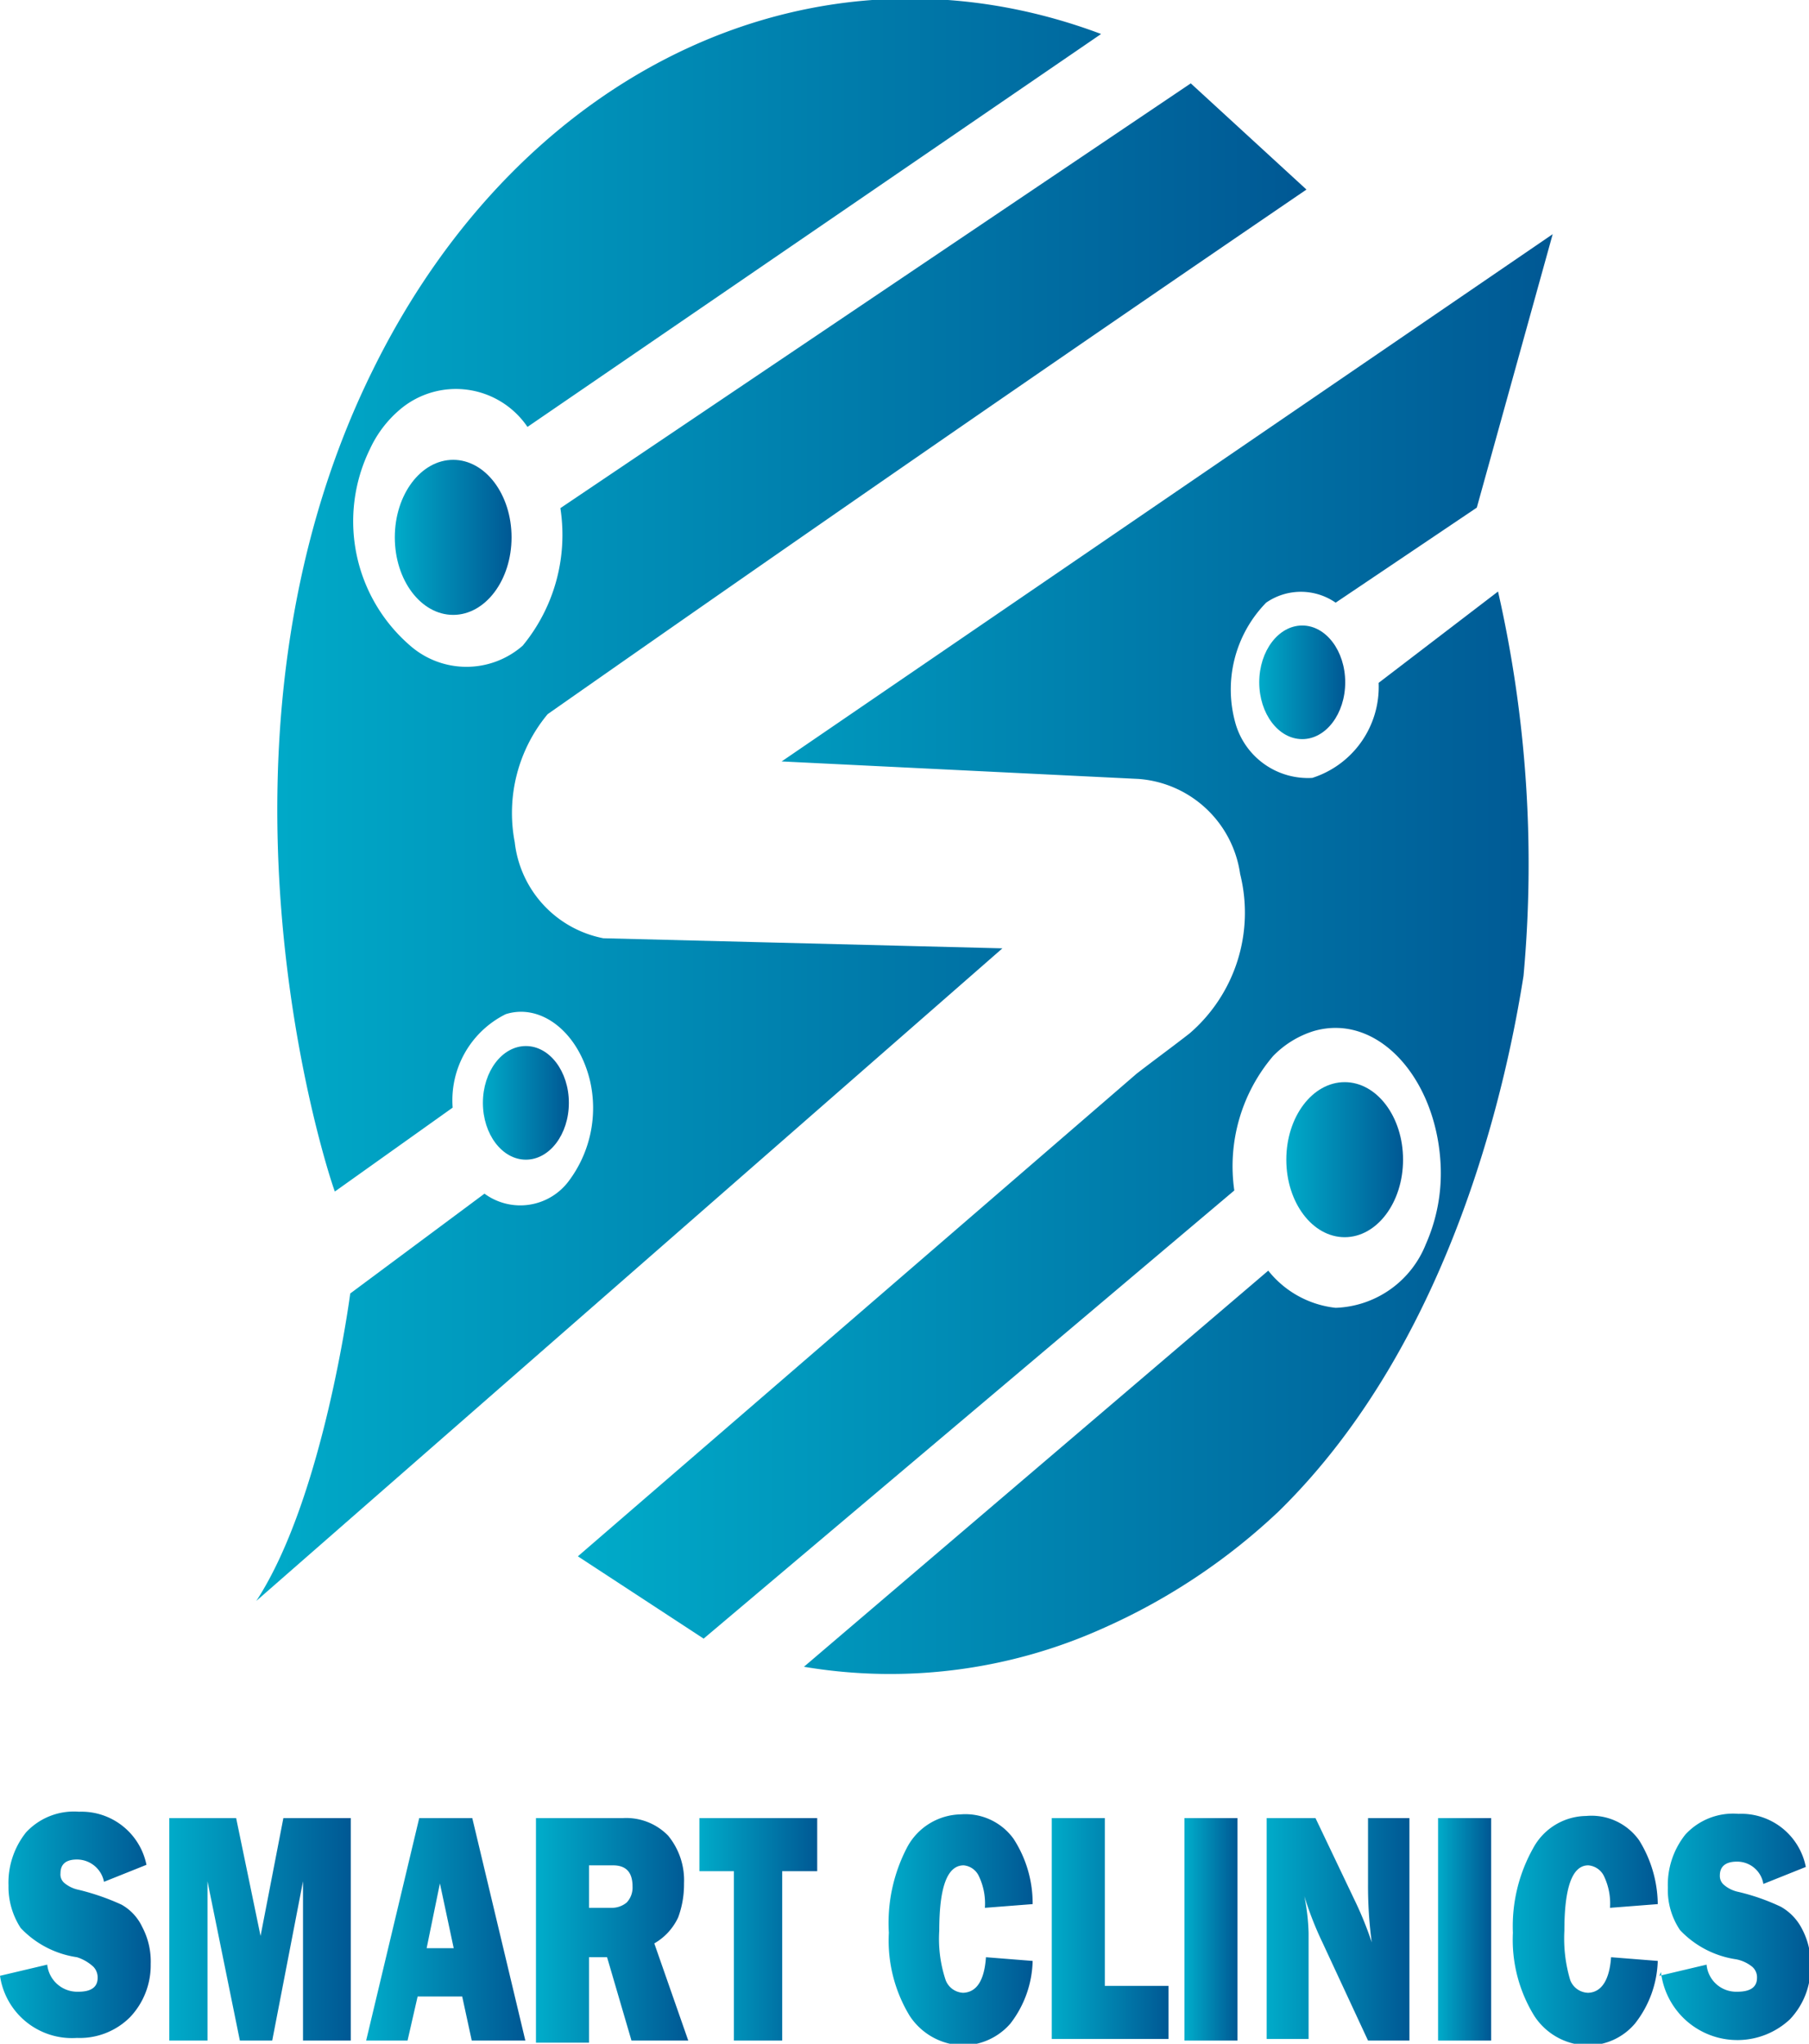 <svg id="Layer_1" data-name="Layer 1" xmlns="http://www.w3.org/2000/svg" xmlns:xlink="http://www.w3.org/1999/xlink" viewBox="0 0 34.09 38.49"><defs><style>.cls-1{fill:url(#Degradado_sin_nombre_69);}.cls-2{fill:url(#Degradado_sin_nombre_69-2);}.cls-3{fill:url(#Degradado_sin_nombre_69-3);}.cls-4{fill:url(#Degradado_sin_nombre_69-4);}.cls-5{fill:url(#Degradado_sin_nombre_69-5);}.cls-6{fill:url(#Degradado_sin_nombre_69-6);}.cls-7{fill:url(#Degradado_sin_nombre_69-7);}.cls-8{fill:url(#Degradado_sin_nombre_69-8);}.cls-9{fill:url(#Degradado_sin_nombre_69-9);}.cls-10{fill:url(#Degradado_sin_nombre_69-10);}.cls-11{fill:url(#Degradado_sin_nombre_69-11);}.cls-12{fill:url(#Degradado_sin_nombre_69-12);}.cls-13{fill:url(#Degradado_sin_nombre_69-13);}.cls-14{fill:url(#Degradado_sin_nombre_69-14);}.cls-15{fill:url(#Degradado_sin_nombre_69-15);}.cls-16{fill:url(#Degradado_sin_nombre_69-16);}.cls-17{fill:url(#Degradado_sin_nombre_69-17);}.cls-18{fill:url(#Degradado_sin_nombre_69-18);}</style><linearGradient id="Degradado_sin_nombre_69" x1="14.79" y1="20.13" x2="33.16" y2="20.13" gradientUnits="userSpaceOnUse"><stop offset="0" stop-color="#00abc9"/><stop offset="1" stop-color="#005894"/></linearGradient><linearGradient id="Degradado_sin_nombre_69-2" x1="8.73" y1="17.22" x2="28.52" y2="17.22" xlink:href="#Degradado_sin_nombre_69"/><linearGradient id="Degradado_sin_nombre_69-3" x1="7.45" y1="10.12" x2="9.64" y2="10.12" xlink:href="#Degradado_sin_nombre_69"/><linearGradient id="Degradado_sin_nombre_69-4" x1="24.24" y1="21.84" x2="26.44" y2="21.84" xlink:href="#Degradado_sin_nombre_69"/><linearGradient id="Degradado_sin_nombre_69-5" x1="9.1" y1="20.77" x2="10.71" y2="20.77" xlink:href="#Degradado_sin_nombre_69"/><linearGradient id="Degradado_sin_nombre_69-6" x1="23.73" y1="12.85" x2="25.34" y2="12.85" xlink:href="#Degradado_sin_nombre_69"/><linearGradient id="Degradado_sin_nombre_69-7" x1="3.9" y1="38.47" x2="6.72" y2="38.47" xlink:href="#Degradado_sin_nombre_69"/><linearGradient id="Degradado_sin_nombre_69-8" x1="7.09" y1="38.47" x2="10.51" y2="38.47" xlink:href="#Degradado_sin_nombre_69"/><linearGradient id="Degradado_sin_nombre_69-9" x1="10.8" y1="38.47" x2="13.78" y2="38.47" xlink:href="#Degradado_sin_nombre_69"/><linearGradient id="Degradado_sin_nombre_69-10" x1="14.07" y1="38.47" x2="16.87" y2="38.47" xlink:href="#Degradado_sin_nombre_69"/><linearGradient id="Degradado_sin_nombre_69-11" x1="17.08" y1="38.47" x2="19.3" y2="38.47" xlink:href="#Degradado_sin_nombre_69"/><linearGradient id="Degradado_sin_nombre_69-12" x1="20.61" y1="38.47" x2="23.36" y2="38.47" xlink:href="#Degradado_sin_nombre_69"/><linearGradient id="Degradado_sin_nombre_69-13" x1="23.72" y1="38.47" x2="25.92" y2="38.47" xlink:href="#Degradado_sin_nombre_69"/><linearGradient id="Degradado_sin_nombre_69-14" x1="26.26" y1="38.47" x2="27.22" y2="38.47" xlink:href="#Degradado_sin_nombre_69"/><linearGradient id="Degradado_sin_nombre_69-15" x1="27.77" y1="38.47" x2="30.46" y2="38.47" xlink:href="#Degradado_sin_nombre_69"/><linearGradient id="Degradado_sin_nombre_69-16" x1="31.01" y1="38.47" x2="31.98" y2="38.47" xlink:href="#Degradado_sin_nombre_69"/><linearGradient id="Degradado_sin_nombre_69-17" x1="32.38" y1="38.47" x2="35.14" y2="38.47" xlink:href="#Degradado_sin_nombre_69"/><linearGradient id="Degradado_sin_nombre_69-18" x1="35.17" y1="38.47" x2="37.99" y2="38.47" xlink:href="#Degradado_sin_nombre_69"/></defs><path class="cls-1" d="M33.16,6.55,18.63,16.48l6.73.33a2.09,2.09,0,0,1,1.91,1.79,3,3,0,0,1-.95,3c-.32.25-.65.49-1,.76L14.79,31.45,17.16,33l10-8.44a3.2,3.2,0,0,1,.73-2.53,1.82,1.82,0,0,1,.76-.47c1.22-.36,2.34.91,2.4,2.56a3.3,3.3,0,0,1-.28,1.45,1.9,1.9,0,0,1-1.7,1.2,1.88,1.88,0,0,1-1.27-.7l-8.75,7.46a9.78,9.78,0,0,0,5.67-.74A11.72,11.72,0,0,0,28,30.6c3.34-3.27,4.33-8.31,4.61-10.08a23.13,23.13,0,0,0-.48-7.24L29.88,15a1.8,1.8,0,0,1-1.25,1.79,1.42,1.42,0,0,1-1.44-1,2.34,2.34,0,0,1,.57-2.3,1.15,1.15,0,0,1,1.31,0l2.66-1.79Z" transform="translate(-3.9 -2.14)"/><path class="cls-2" d="M8.73,32.29,22.79,20l-7.52-.19A2.08,2.08,0,0,1,13.6,18a2.91,2.91,0,0,1,.62-2.41q7.14-5,14.3-9.88l-2.18-2-11.88,8a3.28,3.28,0,0,1-.71,2.59,1.61,1.61,0,0,1-2.12,0,3.09,3.09,0,0,1-.76-3.7,2.16,2.16,0,0,1,.57-.75,1.63,1.63,0,0,1,2.4.33l10.81-7.4c-5.33-2-10.91.62-13.72,6.32-3.47,7-.9,15-.72,15.48L12.43,23a1.81,1.81,0,0,1,1-1.76c.66-.21,1.37.33,1.59,1.26a2.29,2.29,0,0,1-.4,1.88,1.14,1.14,0,0,1-1.59.24L10.5,26.5S10,30.35,8.73,32.29Z" transform="translate(-3.9 -2.14)"/><ellipse class="cls-3" cx="8.54" cy="10.12" rx="1.1" ry="1.46"/><ellipse class="cls-4" cx="25.34" cy="21.84" rx="1.1" ry="1.46"/><ellipse class="cls-5" cx="9.91" cy="20.77" rx="0.81" ry="1.07"/><ellipse class="cls-6" cx="24.54" cy="12.85" rx="0.81" ry="1.07"/><path class="cls-7" d="M3.9,39.35l.89-.21a.57.57,0,0,0,.59.51c.24,0,.36-.09.36-.26a.29.29,0,0,0-.08-.21A.82.82,0,0,0,5.35,39a1.82,1.82,0,0,1-1.06-.55,1.42,1.42,0,0,1-.23-.8,1.52,1.52,0,0,1,.33-1,1.23,1.23,0,0,1,1-.39,1.25,1.25,0,0,1,1.27,1l-.8.32a.52.52,0,0,0-.51-.42c-.21,0-.31.09-.31.26a.21.21,0,0,0,.07.18.61.61,0,0,0,.27.13,4.47,4.47,0,0,1,.81.28.94.94,0,0,1,.39.42,1.39,1.39,0,0,1,.16.7,1.42,1.42,0,0,1-.39,1,1.34,1.34,0,0,1-1,.39A1.37,1.37,0,0,1,3.9,39.35Z" transform="translate(-3.9 -2.14)"/><path class="cls-8" d="M10.51,36.38v4.19h-.9v-3l-.58,3H8.42l-.61-3v3H7.09V36.38H8.35l.46,2.22.43-2.22Z" transform="translate(-3.9 -2.14)"/><path class="cls-9" d="M12.79,40.57l-.18-.83h-.84l-.19.83H10.8l1-4.19h1l1,4.19Zm-.85-1.74h.51l-.26-1.22Z" transform="translate(-3.9 -2.14)"/><path class="cls-10" d="M16.87,40.57H15.8L15.34,39H15v1.61h-1V36.38h1.64a1.1,1.1,0,0,1,.85.33,1.32,1.32,0,0,1,.3.9,1.79,1.79,0,0,1-.11.64,1.1,1.1,0,0,1-.45.49ZM15,38.07h.42a.44.44,0,0,0,.29-.1.41.41,0,0,0,.11-.3c0-.27-.12-.4-.37-.4H15Z" transform="translate(-3.9 -2.14)"/><path class="cls-11" d="M18.64,37.38v3.19h-.91V37.38h-.65v-1H19.3v1Z" transform="translate(-3.9 -2.14)"/><path class="cls-12" d="M22.48,39l.88.07a2,2,0,0,1-.42,1.18,1.19,1.19,0,0,1-.9.41,1.23,1.23,0,0,1-1-.56,2.73,2.73,0,0,1-.39-1.56A3.07,3.07,0,0,1,21,36.92,1.17,1.17,0,0,1,22,36.31a1.12,1.12,0,0,1,1,.46A2.23,2.23,0,0,1,23.36,38l-.9.07a1.19,1.19,0,0,0-.12-.61.35.35,0,0,0-.28-.19c-.31,0-.46.41-.46,1.23a2.45,2.45,0,0,0,.12.93.37.37,0,0,0,.33.24C22.31,39.66,22.45,39.43,22.48,39Z" transform="translate(-3.9 -2.14)"/><path class="cls-13" d="M25.92,39.54v1h-2.2V36.38h1v3.16Z" transform="translate(-3.9 -2.14)"/><path class="cls-14" d="M27.22,36.38v4.19h-1V36.38Z" transform="translate(-3.9 -2.14)"/><path class="cls-15" d="M30.46,40.57h-.78l-.86-1.85a6.34,6.34,0,0,1-.34-.87,4,4,0,0,1,.08.69v2h-.79V36.38h.92l.73,1.53a6.6,6.6,0,0,1,.33.81,8,8,0,0,1-.07-1.1V36.38h.78Z" transform="translate(-3.9 -2.14)"/><path class="cls-16" d="M32,36.38v4.19H31V36.38Z" transform="translate(-3.9 -2.14)"/><path class="cls-17" d="M34.26,39l.88.07a2,2,0,0,1-.43,1.18,1.16,1.16,0,0,1-.9.41,1.22,1.22,0,0,1-1-.56,2.73,2.73,0,0,1-.4-1.56,3,3,0,0,1,.38-1.59,1.15,1.15,0,0,1,1-.61,1.1,1.1,0,0,1,1,.46A2.32,2.32,0,0,1,35.14,38l-.9.07a1.19,1.19,0,0,0-.12-.61.36.36,0,0,0-.29-.19q-.45,0-.45,1.23a2.74,2.74,0,0,0,.11.93.37.37,0,0,0,.34.24C34.08,39.66,34.23,39.43,34.26,39Z" transform="translate(-3.9 -2.14)"/><path class="cls-18" d="M35.17,39.35l.89-.21a.56.56,0,0,0,.58.51c.25,0,.37-.09.37-.26a.26.26,0,0,0-.09-.21.69.69,0,0,0-.3-.14,1.82,1.82,0,0,1-1.06-.55,1.35,1.35,0,0,1-.23-.8,1.52,1.52,0,0,1,.33-1,1.22,1.22,0,0,1,1-.39,1.24,1.24,0,0,1,1.27,1l-.8.32a.5.5,0,0,0-.5-.42c-.21,0-.32.09-.32.26a.22.22,0,0,0,.08.18.61.61,0,0,0,.27.13,4,4,0,0,1,.8.28,1,1,0,0,1,.4.42,1.39,1.39,0,0,1,.16.7,1.42,1.42,0,0,1-.39,1,1.45,1.45,0,0,1-2.43-.89Z" transform="translate(-3.9 -2.14)"/></svg>